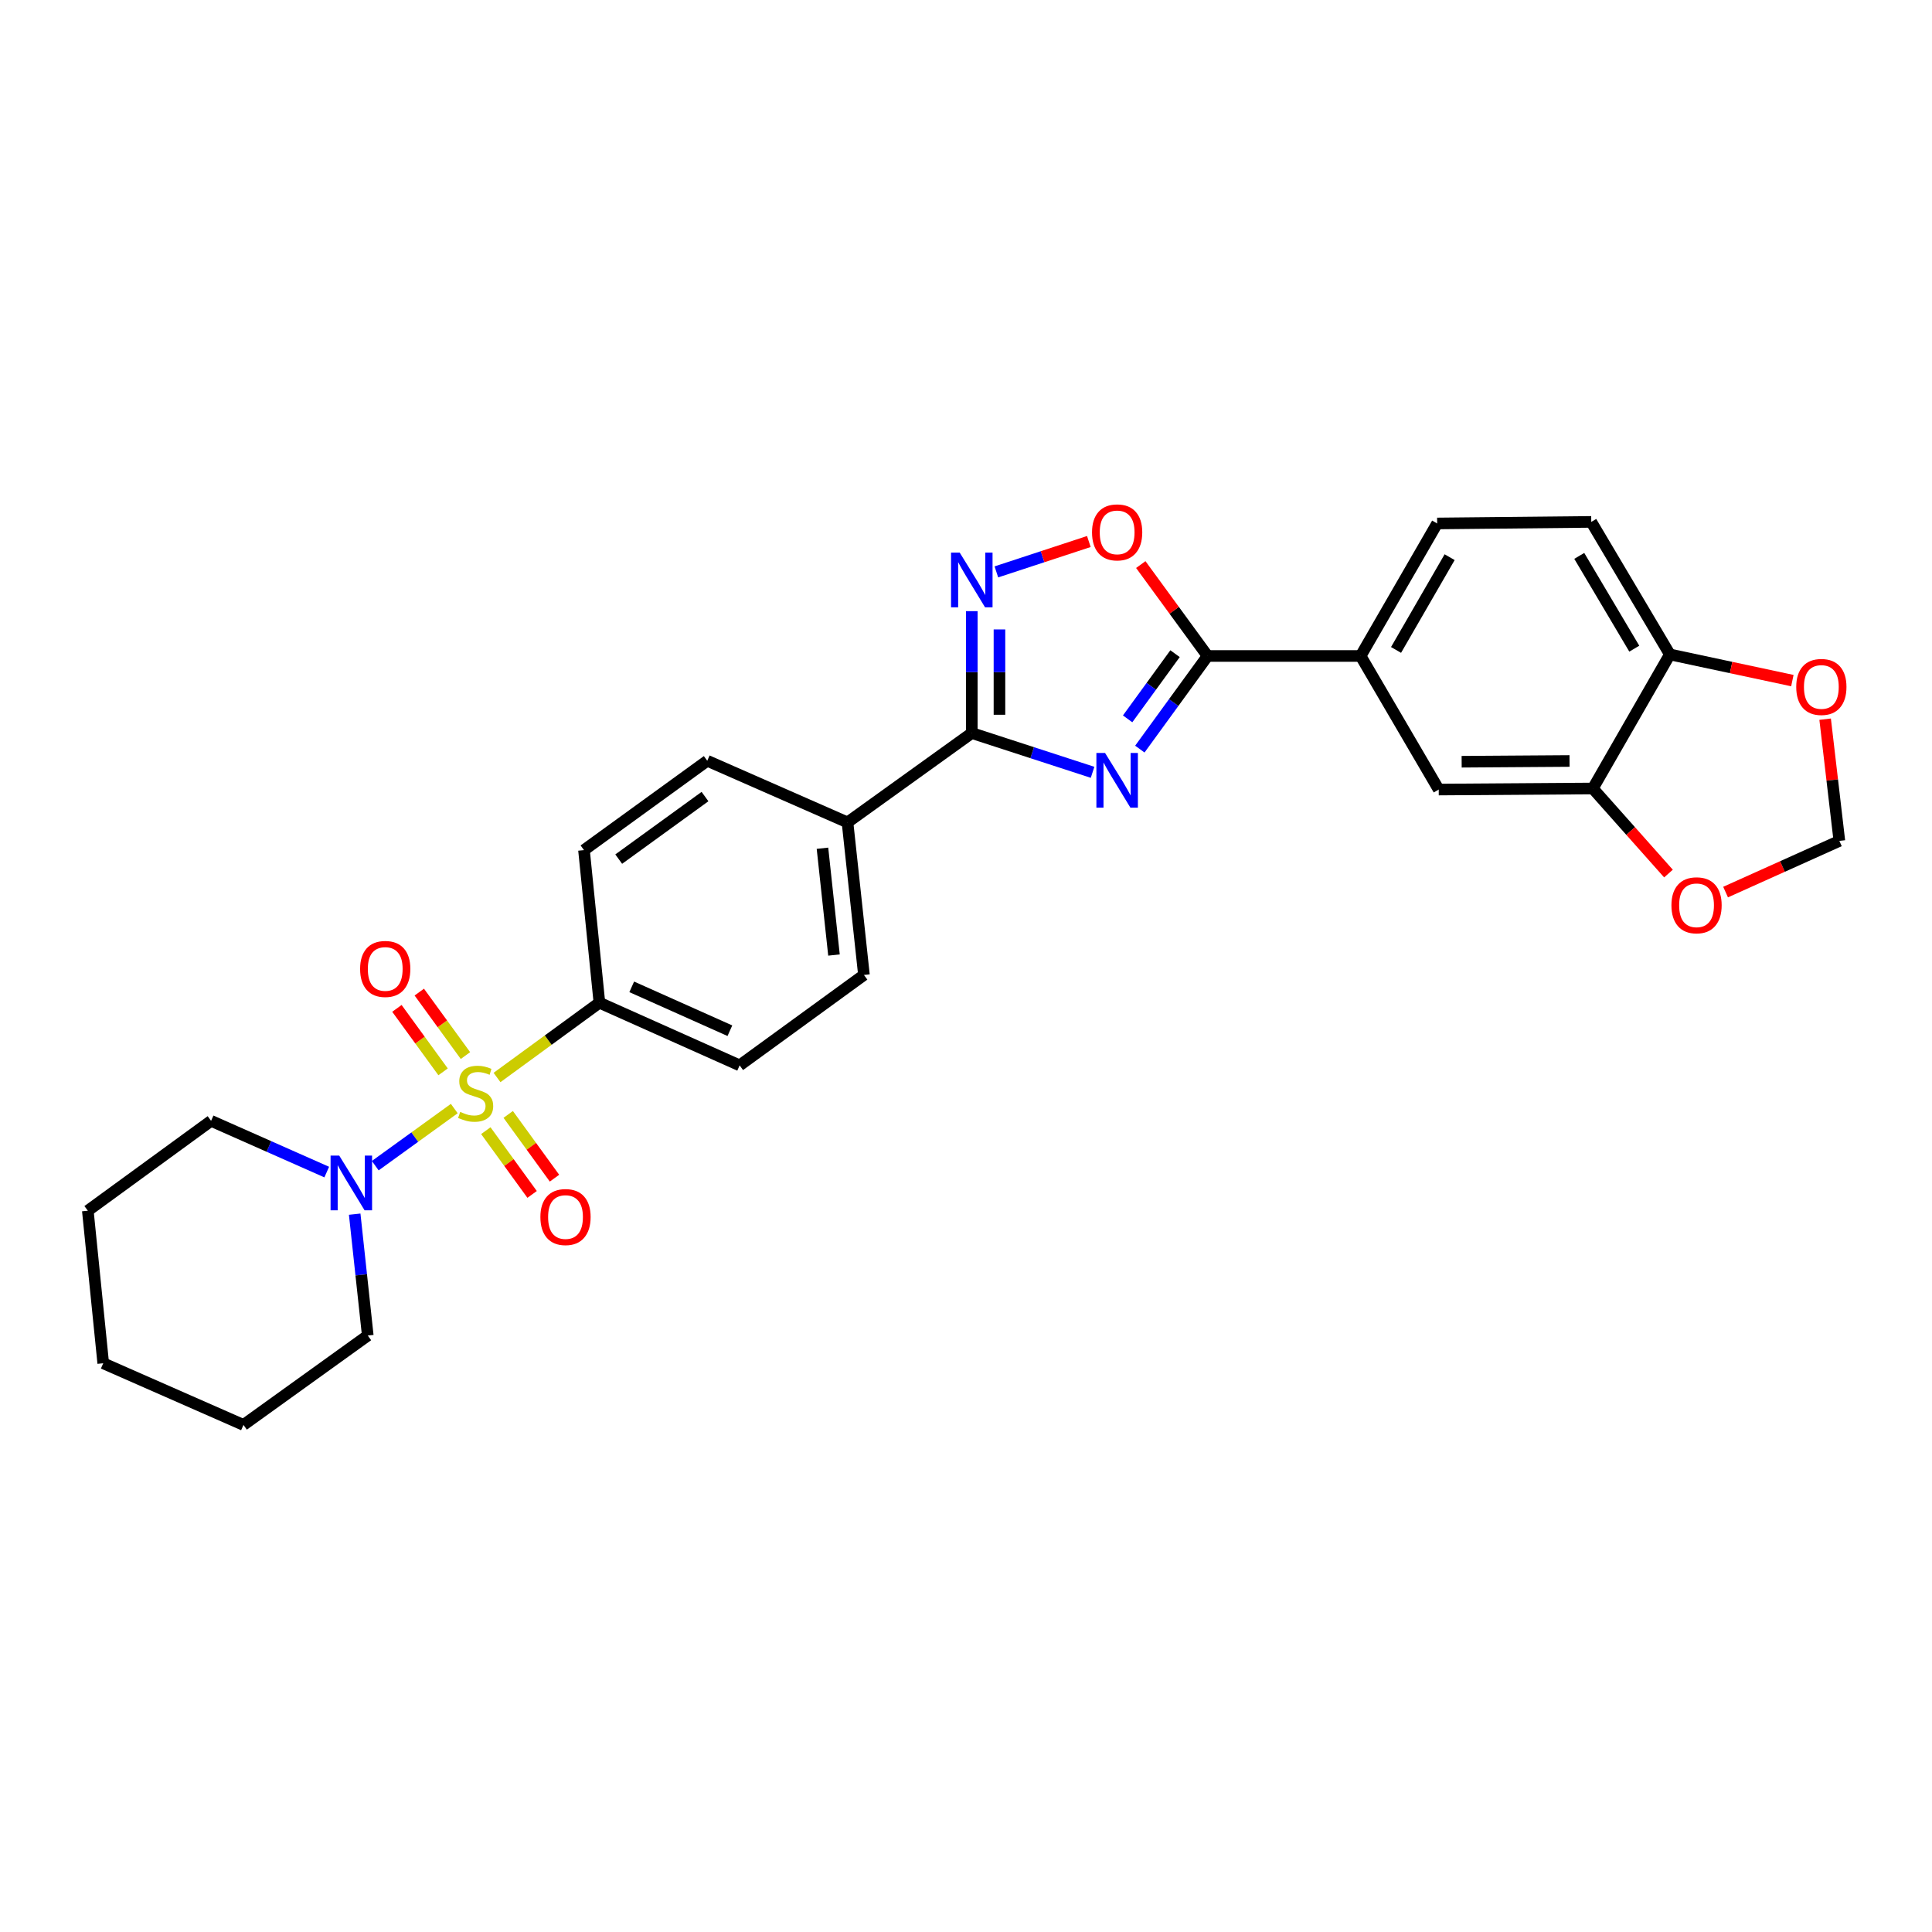 <?xml version='1.0' encoding='iso-8859-1'?>
<svg version='1.1' baseProfile='full'
              xmlns='http://www.w3.org/2000/svg'
                      xmlns:rdkit='http://www.rdkit.org/xml'
                      xmlns:xlink='http://www.w3.org/1999/xlink'
                  xml:space='preserve'
width='1000px' height='1000px' viewBox='0 0 1000 1000'>
<!-- END OF HEADER -->
<rect style='opacity:1.0;fill:#FFFFFF;stroke:none' width='1000' height='1000' x='0' y='0'> </rect>
<path class='bond-4' d='M 235.131,573.789 L 214.681,588.57' style='fill:none;fill-rule:evenodd;stroke:#CCCC00;stroke-width:6px;stroke-linecap:butt;stroke-linejoin:miter;stroke-opacity:1' />
<path class='bond-4' d='M 214.681,588.57 L 194.23,603.35' style='fill:none;fill-rule:evenodd;stroke:#0000FF;stroke-width:6px;stroke-linecap:butt;stroke-linejoin:miter;stroke-opacity:1' />
<path class='bond-7' d='M 257.26,557.71 L 283.756,538.354' style='fill:none;fill-rule:evenodd;stroke:#CCCC00;stroke-width:6px;stroke-linecap:butt;stroke-linejoin:miter;stroke-opacity:1' />
<path class='bond-7' d='M 283.756,538.354 L 310.252,518.997' style='fill:none;fill-rule:evenodd;stroke:#000000;stroke-width:6px;stroke-linecap:butt;stroke-linejoin:miter;stroke-opacity:1' />
<path class='bond-9' d='M 251.462,585.231 L 263.442,601.732' style='fill:none;fill-rule:evenodd;stroke:#CCCC00;stroke-width:6px;stroke-linecap:butt;stroke-linejoin:miter;stroke-opacity:1' />
<path class='bond-9' d='M 263.442,601.732 L 275.421,618.233' style='fill:none;fill-rule:evenodd;stroke:#FF0000;stroke-width:6px;stroke-linecap:butt;stroke-linejoin:miter;stroke-opacity:1' />
<path class='bond-9' d='M 263.049,576.82 L 275.028,593.321' style='fill:none;fill-rule:evenodd;stroke:#CCCC00;stroke-width:6px;stroke-linecap:butt;stroke-linejoin:miter;stroke-opacity:1' />
<path class='bond-9' d='M 275.028,593.321 L 287.007,609.821' style='fill:none;fill-rule:evenodd;stroke:#FF0000;stroke-width:6px;stroke-linecap:butt;stroke-linejoin:miter;stroke-opacity:1' />
<path class='bond-10' d='M 240.917,546.362 L 228.97,529.936' style='fill:none;fill-rule:evenodd;stroke:#CCCC00;stroke-width:6px;stroke-linecap:butt;stroke-linejoin:miter;stroke-opacity:1' />
<path class='bond-10' d='M 228.97,529.936 L 217.023,513.51' style='fill:none;fill-rule:evenodd;stroke:#FF0000;stroke-width:6px;stroke-linecap:butt;stroke-linejoin:miter;stroke-opacity:1' />
<path class='bond-10' d='M 229.338,554.784 L 217.391,538.358' style='fill:none;fill-rule:evenodd;stroke:#CCCC00;stroke-width:6px;stroke-linecap:butt;stroke-linejoin:miter;stroke-opacity:1' />
<path class='bond-10' d='M 217.391,538.358 L 205.444,521.932' style='fill:none;fill-rule:evenodd;stroke:#FF0000;stroke-width:6px;stroke-linecap:butt;stroke-linejoin:miter;stroke-opacity:1' />
<path class='bond-0' d='M 565.514,399.748 L 534.257,389.586' style='fill:none;fill-rule:evenodd;stroke:#0000FF;stroke-width:6px;stroke-linecap:butt;stroke-linejoin:miter;stroke-opacity:1' />
<path class='bond-0' d='M 534.257,389.586 L 503,379.424' style='fill:none;fill-rule:evenodd;stroke:#000000;stroke-width:6px;stroke-linecap:butt;stroke-linejoin:miter;stroke-opacity:1' />
<path class='bond-2' d='M 589.977,387.734 L 607.506,363.633' style='fill:none;fill-rule:evenodd;stroke:#0000FF;stroke-width:6px;stroke-linecap:butt;stroke-linejoin:miter;stroke-opacity:1' />
<path class='bond-2' d='M 607.506,363.633 L 625.034,339.533' style='fill:none;fill-rule:evenodd;stroke:#000000;stroke-width:6px;stroke-linecap:butt;stroke-linejoin:miter;stroke-opacity:1' />
<path class='bond-2' d='M 583.657,372.082 L 595.927,355.212' style='fill:none;fill-rule:evenodd;stroke:#0000FF;stroke-width:6px;stroke-linecap:butt;stroke-linejoin:miter;stroke-opacity:1' />
<path class='bond-2' d='M 595.927,355.212 L 608.197,338.341' style='fill:none;fill-rule:evenodd;stroke:#000000;stroke-width:6px;stroke-linecap:butt;stroke-linejoin:miter;stroke-opacity:1' />
<path class='bond-1' d='M 503,379.424 L 438.666,425.67' style='fill:none;fill-rule:evenodd;stroke:#000000;stroke-width:6px;stroke-linecap:butt;stroke-linejoin:miter;stroke-opacity:1' />
<path class='bond-3' d='M 503,379.424 L 503,347.878' style='fill:none;fill-rule:evenodd;stroke:#000000;stroke-width:6px;stroke-linecap:butt;stroke-linejoin:miter;stroke-opacity:1' />
<path class='bond-3' d='M 503,347.878 L 503,316.332' style='fill:none;fill-rule:evenodd;stroke:#0000FF;stroke-width:6px;stroke-linecap:butt;stroke-linejoin:miter;stroke-opacity:1' />
<path class='bond-3' d='M 517.318,369.96 L 517.318,347.878' style='fill:none;fill-rule:evenodd;stroke:#000000;stroke-width:6px;stroke-linecap:butt;stroke-linejoin:miter;stroke-opacity:1' />
<path class='bond-3' d='M 517.318,347.878 L 517.318,325.796' style='fill:none;fill-rule:evenodd;stroke:#0000FF;stroke-width:6px;stroke-linecap:butt;stroke-linejoin:miter;stroke-opacity:1' />
<path class='bond-6' d='M 625.034,339.533 L 704.251,339.533' style='fill:none;fill-rule:evenodd;stroke:#000000;stroke-width:6px;stroke-linecap:butt;stroke-linejoin:miter;stroke-opacity:1' />
<path class='bond-30' d='M 625.034,339.533 L 607.75,315.877' style='fill:none;fill-rule:evenodd;stroke:#000000;stroke-width:6px;stroke-linecap:butt;stroke-linejoin:miter;stroke-opacity:1' />
<path class='bond-30' d='M 607.75,315.877 L 590.465,292.22' style='fill:none;fill-rule:evenodd;stroke:#FF0000;stroke-width:6px;stroke-linecap:butt;stroke-linejoin:miter;stroke-opacity:1' />
<path class='bond-5' d='M 515.72,296.013 L 539.653,288.15' style='fill:none;fill-rule:evenodd;stroke:#0000FF;stroke-width:6px;stroke-linecap:butt;stroke-linejoin:miter;stroke-opacity:1' />
<path class='bond-5' d='M 539.653,288.15 L 563.586,280.288' style='fill:none;fill-rule:evenodd;stroke:#FF0000;stroke-width:6px;stroke-linecap:butt;stroke-linejoin:miter;stroke-opacity:1' />
<path class='bond-23' d='M 169.122,606.665 L 139.189,593.407' style='fill:none;fill-rule:evenodd;stroke:#0000FF;stroke-width:6px;stroke-linecap:butt;stroke-linejoin:miter;stroke-opacity:1' />
<path class='bond-23' d='M 139.189,593.407 L 109.256,580.149' style='fill:none;fill-rule:evenodd;stroke:#000000;stroke-width:6px;stroke-linecap:butt;stroke-linejoin:miter;stroke-opacity:1' />
<path class='bond-24' d='M 183.586,628.446 L 186.972,659.858' style='fill:none;fill-rule:evenodd;stroke:#0000FF;stroke-width:6px;stroke-linecap:butt;stroke-linejoin:miter;stroke-opacity:1' />
<path class='bond-24' d='M 186.972,659.858 L 190.357,691.271' style='fill:none;fill-rule:evenodd;stroke:#000000;stroke-width:6px;stroke-linecap:butt;stroke-linejoin:miter;stroke-opacity:1' />
<path class='bond-11' d='M 704.251,339.533 L 744.682,408.671' style='fill:none;fill-rule:evenodd;stroke:#000000;stroke-width:6px;stroke-linecap:butt;stroke-linejoin:miter;stroke-opacity:1' />
<path class='bond-17' d='M 704.251,339.533 L 743.871,270.943' style='fill:none;fill-rule:evenodd;stroke:#000000;stroke-width:6px;stroke-linecap:butt;stroke-linejoin:miter;stroke-opacity:1' />
<path class='bond-17' d='M 722.592,336.406 L 750.326,288.393' style='fill:none;fill-rule:evenodd;stroke:#000000;stroke-width:6px;stroke-linecap:butt;stroke-linejoin:miter;stroke-opacity:1' />
<path class='bond-18' d='M 310.252,518.997 L 382.835,551.435' style='fill:none;fill-rule:evenodd;stroke:#000000;stroke-width:6px;stroke-linecap:butt;stroke-linejoin:miter;stroke-opacity:1' />
<path class='bond-18' d='M 326.981,510.791 L 377.789,533.497' style='fill:none;fill-rule:evenodd;stroke:#000000;stroke-width:6px;stroke-linecap:butt;stroke-linejoin:miter;stroke-opacity:1' />
<path class='bond-19' d='M 310.252,518.997 L 302.274,440.019' style='fill:none;fill-rule:evenodd;stroke:#000000;stroke-width:6px;stroke-linecap:butt;stroke-linejoin:miter;stroke-opacity:1' />
<path class='bond-8' d='M 824.448,408.123 L 744.682,408.671' style='fill:none;fill-rule:evenodd;stroke:#000000;stroke-width:6px;stroke-linecap:butt;stroke-linejoin:miter;stroke-opacity:1' />
<path class='bond-8' d='M 812.384,393.888 L 756.549,394.272' style='fill:none;fill-rule:evenodd;stroke:#000000;stroke-width:6px;stroke-linecap:butt;stroke-linejoin:miter;stroke-opacity:1' />
<path class='bond-14' d='M 824.448,408.123 L 844.025,430.139' style='fill:none;fill-rule:evenodd;stroke:#000000;stroke-width:6px;stroke-linecap:butt;stroke-linejoin:miter;stroke-opacity:1' />
<path class='bond-14' d='M 844.025,430.139 L 863.602,452.156' style='fill:none;fill-rule:evenodd;stroke:#FF0000;stroke-width:6px;stroke-linecap:butt;stroke-linejoin:miter;stroke-opacity:1' />
<path class='bond-31' d='M 824.448,408.123 L 864.322,338.737' style='fill:none;fill-rule:evenodd;stroke:#000000;stroke-width:6px;stroke-linecap:butt;stroke-linejoin:miter;stroke-opacity:1' />
<path class='bond-12' d='M 438.666,425.67 L 366.075,393.773' style='fill:none;fill-rule:evenodd;stroke:#000000;stroke-width:6px;stroke-linecap:butt;stroke-linejoin:miter;stroke-opacity:1' />
<path class='bond-28' d='M 438.666,425.67 L 447.177,504.632' style='fill:none;fill-rule:evenodd;stroke:#000000;stroke-width:6px;stroke-linecap:butt;stroke-linejoin:miter;stroke-opacity:1' />
<path class='bond-28' d='M 425.707,439.048 L 431.665,494.322' style='fill:none;fill-rule:evenodd;stroke:#000000;stroke-width:6px;stroke-linecap:butt;stroke-linejoin:miter;stroke-opacity:1' />
<path class='bond-13' d='M 864.322,338.737 L 823.636,270.132' style='fill:none;fill-rule:evenodd;stroke:#000000;stroke-width:6px;stroke-linecap:butt;stroke-linejoin:miter;stroke-opacity:1' />
<path class='bond-13' d='M 845.905,335.75 L 817.424,287.726' style='fill:none;fill-rule:evenodd;stroke:#000000;stroke-width:6px;stroke-linecap:butt;stroke-linejoin:miter;stroke-opacity:1' />
<path class='bond-15' d='M 864.322,338.737 L 896.023,345.507' style='fill:none;fill-rule:evenodd;stroke:#000000;stroke-width:6px;stroke-linecap:butt;stroke-linejoin:miter;stroke-opacity:1' />
<path class='bond-15' d='M 896.023,345.507 L 927.723,352.277' style='fill:none;fill-rule:evenodd;stroke:#FF0000;stroke-width:6px;stroke-linecap:butt;stroke-linejoin:miter;stroke-opacity:1' />
<path class='bond-16' d='M 893.157,461.737 L 922.604,448.492' style='fill:none;fill-rule:evenodd;stroke:#FF0000;stroke-width:6px;stroke-linecap:butt;stroke-linejoin:miter;stroke-opacity:1' />
<path class='bond-16' d='M 922.604,448.492 L 952.05,435.247' style='fill:none;fill-rule:evenodd;stroke:#000000;stroke-width:6px;stroke-linecap:butt;stroke-linejoin:miter;stroke-opacity:1' />
<path class='bond-32' d='M 944.687,372.249 L 948.369,403.748' style='fill:none;fill-rule:evenodd;stroke:#FF0000;stroke-width:6px;stroke-linecap:butt;stroke-linejoin:miter;stroke-opacity:1' />
<path class='bond-32' d='M 948.369,403.748 L 952.05,435.247' style='fill:none;fill-rule:evenodd;stroke:#000000;stroke-width:6px;stroke-linecap:butt;stroke-linejoin:miter;stroke-opacity:1' />
<path class='bond-20' d='M 743.871,270.943 L 823.636,270.132' style='fill:none;fill-rule:evenodd;stroke:#000000;stroke-width:6px;stroke-linecap:butt;stroke-linejoin:miter;stroke-opacity:1' />
<path class='bond-22' d='M 382.835,551.435 L 447.177,504.632' style='fill:none;fill-rule:evenodd;stroke:#000000;stroke-width:6px;stroke-linecap:butt;stroke-linejoin:miter;stroke-opacity:1' />
<path class='bond-21' d='M 302.274,440.019 L 366.075,393.773' style='fill:none;fill-rule:evenodd;stroke:#000000;stroke-width:6px;stroke-linecap:butt;stroke-linejoin:miter;stroke-opacity:1' />
<path class='bond-21' d='M 320.247,444.675 L 364.908,412.303' style='fill:none;fill-rule:evenodd;stroke:#000000;stroke-width:6px;stroke-linecap:butt;stroke-linejoin:miter;stroke-opacity:1' />
<path class='bond-25' d='M 109.256,580.149 L 45.455,626.666' style='fill:none;fill-rule:evenodd;stroke:#000000;stroke-width:6px;stroke-linecap:butt;stroke-linejoin:miter;stroke-opacity:1' />
<path class='bond-26' d='M 190.357,691.271 L 126.015,737.541' style='fill:none;fill-rule:evenodd;stroke:#000000;stroke-width:6px;stroke-linecap:butt;stroke-linejoin:miter;stroke-opacity:1' />
<path class='bond-29' d='M 45.455,626.666 L 53.433,705.62' style='fill:none;fill-rule:evenodd;stroke:#000000;stroke-width:6px;stroke-linecap:butt;stroke-linejoin:miter;stroke-opacity:1' />
<path class='bond-27' d='M 126.015,737.541 L 53.433,705.62' style='fill:none;fill-rule:evenodd;stroke:#000000;stroke-width:6px;stroke-linecap:butt;stroke-linejoin:miter;stroke-opacity:1' />
<path  class='atom-0' d='M 238.196 575.512
Q 238.516 575.632, 239.836 576.192
Q 241.156 576.752, 242.596 577.112
Q 244.076 577.432, 245.516 577.432
Q 248.196 577.432, 249.756 576.152
Q 251.316 574.832, 251.316 572.552
Q 251.316 570.992, 250.516 570.032
Q 249.756 569.072, 248.556 568.552
Q 247.356 568.032, 245.356 567.432
Q 242.836 566.672, 241.316 565.952
Q 239.836 565.232, 238.756 563.712
Q 237.716 562.192, 237.716 559.632
Q 237.716 556.072, 240.116 553.872
Q 242.556 551.672, 247.356 551.672
Q 250.636 551.672, 254.356 553.232
L 253.436 556.312
Q 250.036 554.912, 247.476 554.912
Q 244.716 554.912, 243.196 556.072
Q 241.676 557.192, 241.716 559.152
Q 241.716 560.672, 242.476 561.592
Q 243.276 562.512, 244.396 563.032
Q 245.556 563.552, 247.476 564.152
Q 250.036 564.952, 251.556 565.752
Q 253.076 566.552, 254.156 568.192
Q 255.276 569.792, 255.276 572.552
Q 255.276 576.472, 252.636 578.592
Q 250.036 580.672, 245.676 580.672
Q 243.156 580.672, 241.236 580.112
Q 239.356 579.592, 237.116 578.672
L 238.196 575.512
' fill='#CCCC00'/>
<path  class='atom-1' d='M 571.971 389.723
L 581.251 404.723
Q 582.171 406.203, 583.651 408.883
Q 585.131 411.563, 585.211 411.723
L 585.211 389.723
L 588.971 389.723
L 588.971 418.043
L 585.091 418.043
L 575.131 401.643
Q 573.971 399.723, 572.731 397.523
Q 571.531 395.323, 571.171 394.643
L 571.171 418.043
L 567.491 418.043
L 567.491 389.723
L 571.971 389.723
' fill='#0000FF'/>
<path  class='atom-4' d='M 496.74 286.031
L 506.02 301.031
Q 506.94 302.511, 508.42 305.191
Q 509.9 307.871, 509.98 308.031
L 509.98 286.031
L 513.74 286.031
L 513.74 314.351
L 509.86 314.351
L 499.9 297.951
Q 498.74 296.031, 497.5 293.831
Q 496.3 291.631, 495.94 290.951
L 495.94 314.351
L 492.26 314.351
L 492.26 286.031
L 496.74 286.031
' fill='#0000FF'/>
<path  class='atom-5' d='M 175.586 598.141
L 184.866 613.141
Q 185.786 614.621, 187.266 617.301
Q 188.746 619.981, 188.826 620.141
L 188.826 598.141
L 192.586 598.141
L 192.586 626.461
L 188.706 626.461
L 178.746 610.061
Q 177.586 608.141, 176.346 605.941
Q 175.146 603.741, 174.786 603.061
L 174.786 626.461
L 171.106 626.461
L 171.106 598.141
L 175.586 598.141
' fill='#0000FF'/>
<path  class='atom-6' d='M 565.231 275.557
Q 565.231 268.757, 568.591 264.957
Q 571.951 261.157, 578.231 261.157
Q 584.511 261.157, 587.871 264.957
Q 591.231 268.757, 591.231 275.557
Q 591.231 282.437, 587.831 286.357
Q 584.431 290.237, 578.231 290.237
Q 571.991 290.237, 568.591 286.357
Q 565.231 282.477, 565.231 275.557
M 578.231 287.037
Q 582.551 287.037, 584.871 284.157
Q 587.231 281.237, 587.231 275.557
Q 587.231 269.997, 584.871 267.197
Q 582.551 264.357, 578.231 264.357
Q 573.911 264.357, 571.551 267.157
Q 569.231 269.957, 569.231 275.557
Q 569.231 281.277, 571.551 284.157
Q 573.911 287.037, 578.231 287.037
' fill='#FF0000'/>
<path  class='atom-10' d='M 279.705 629.936
Q 279.705 623.136, 283.065 619.336
Q 286.425 615.536, 292.705 615.536
Q 298.985 615.536, 302.345 619.336
Q 305.705 623.136, 305.705 629.936
Q 305.705 636.816, 302.305 640.736
Q 298.905 644.616, 292.705 644.616
Q 286.465 644.616, 283.065 640.736
Q 279.705 636.856, 279.705 629.936
M 292.705 641.416
Q 297.025 641.416, 299.345 638.536
Q 301.705 635.616, 301.705 629.936
Q 301.705 624.376, 299.345 621.576
Q 297.025 618.736, 292.705 618.736
Q 288.385 618.736, 286.025 621.536
Q 283.705 624.336, 283.705 629.936
Q 283.705 635.656, 286.025 638.536
Q 288.385 641.416, 292.705 641.416
' fill='#FF0000'/>
<path  class='atom-11' d='M 186.393 501.522
Q 186.393 494.722, 189.753 490.922
Q 193.113 487.122, 199.393 487.122
Q 205.673 487.122, 209.033 490.922
Q 212.393 494.722, 212.393 501.522
Q 212.393 508.402, 208.993 512.322
Q 205.593 516.202, 199.393 516.202
Q 193.153 516.202, 189.753 512.322
Q 186.393 508.442, 186.393 501.522
M 199.393 513.002
Q 203.713 513.002, 206.033 510.122
Q 208.393 507.202, 208.393 501.522
Q 208.393 495.962, 206.033 493.162
Q 203.713 490.322, 199.393 490.322
Q 195.073 490.322, 192.713 493.122
Q 190.393 495.922, 190.393 501.522
Q 190.393 507.242, 192.713 510.122
Q 195.073 513.002, 199.393 513.002
' fill='#FF0000'/>
<path  class='atom-15' d='M 865.131 468.575
Q 865.131 461.775, 868.491 457.975
Q 871.851 454.175, 878.131 454.175
Q 884.411 454.175, 887.771 457.975
Q 891.131 461.775, 891.131 468.575
Q 891.131 475.455, 887.731 479.375
Q 884.331 483.255, 878.131 483.255
Q 871.891 483.255, 868.491 479.375
Q 865.131 475.495, 865.131 468.575
M 878.131 480.055
Q 882.451 480.055, 884.771 477.175
Q 887.131 474.255, 887.131 468.575
Q 887.131 463.015, 884.771 460.215
Q 882.451 457.375, 878.131 457.375
Q 873.811 457.375, 871.451 460.175
Q 869.131 462.975, 869.131 468.575
Q 869.131 474.295, 871.451 477.175
Q 873.811 480.055, 878.131 480.055
' fill='#FF0000'/>
<path  class='atom-16' d='M 929.728 355.561
Q 929.728 348.761, 933.088 344.961
Q 936.448 341.161, 942.728 341.161
Q 949.008 341.161, 952.368 344.961
Q 955.728 348.761, 955.728 355.561
Q 955.728 362.441, 952.328 366.361
Q 948.928 370.241, 942.728 370.241
Q 936.488 370.241, 933.088 366.361
Q 929.728 362.481, 929.728 355.561
M 942.728 367.041
Q 947.048 367.041, 949.368 364.161
Q 951.728 361.241, 951.728 355.561
Q 951.728 350.001, 949.368 347.201
Q 947.048 344.361, 942.728 344.361
Q 938.408 344.361, 936.048 347.161
Q 933.728 349.961, 933.728 355.561
Q 933.728 361.281, 936.048 364.161
Q 938.408 367.041, 942.728 367.041
' fill='#FF0000'/>
</svg>

